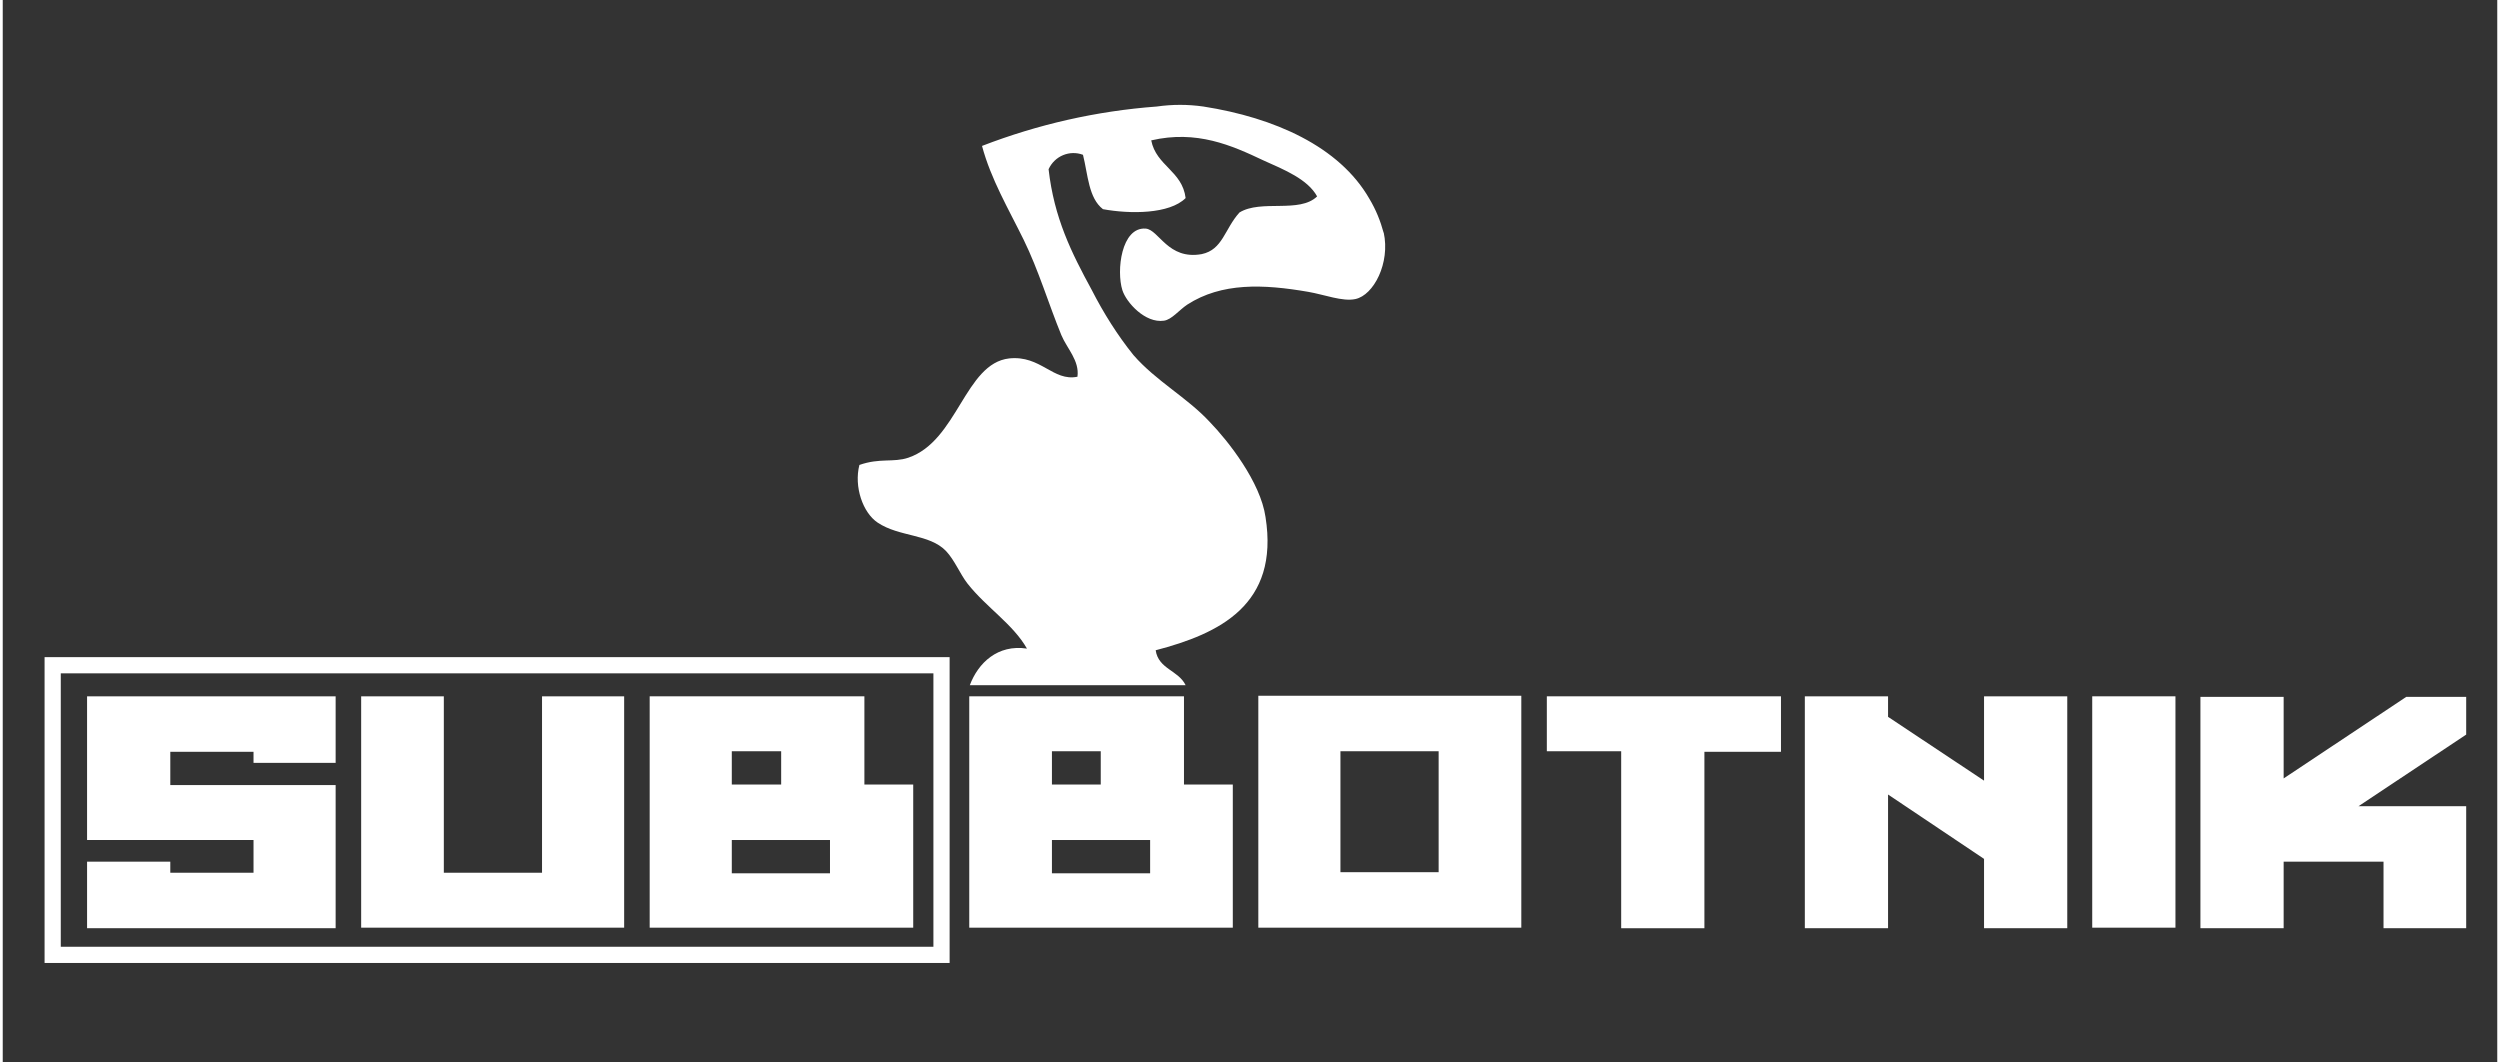 <?xml version="1.0" encoding="utf-8"?>
<svg xmlns="http://www.w3.org/2000/svg" xmlns:xlink="http://www.w3.org/1999/xlink" version="1.1" id="Ebene_1" x="0px" y="0px" viewBox="0 0 449.6 191.5" style="enable-background:new 0 0 449.6 191.5;" xml:space="preserve" width="320" height="136">
<rect x="0" y="0" width="449.6" height="191.5" fill="#333333" stroke="none"/>
<style type="text/css">
	.st0{fill:#FFFFFF;}
	.st1{fill:none;stroke:#FFFFFF;stroke-width:2.92;}
</style>
<g>
	<path class="st0" d="M60,125.5v12H45.2v-2h-15v6H60v25.8H15.2v-12h15v2h15v-5.9h-30v-25.9H60z"/>
	<path class="st0" d="M97.1,125.5H112v41.7H64.6v-41.7h14.9v31.8h17.7V125.5z"/>
	<path class="st0" d="M155.2,141.4h8.9v25.8h-47.5v-41.7h38.7V141.4z M131.4,141.4h8.9v-6h-8.9V141.4z M149.1,151.4h-17.7v6h17.7   V151.4z"/>
	<path class="st0" d="M212.9,141.4h8.8v25.8h-47.5v-41.7h38.7V141.4z M189.1,141.4h8.8v-6h-8.8V141.4z M206.8,151.4h-17.7v6h17.7   V151.4z"/>
	<path class="st0" d="M273.7,125.4v41.8h-47.4v-41.8H273.7z M258.8,157.2v-21.8h-17.7v21.8H258.8z"/>
	<path class="st0" d="M320.5,125.5v10h-13.8v31.8h-15v-31.9h-13.4v-9.9H320.5z"/>
	<path class="st0" d="M357.1,125.5h15v41.8h-15v-12.5l-17.3-11.6v24.1h-15v-41.8h15v3.7l17.3,11.5V125.5z"/>
	<path class="st0" d="M376.6,125.5h15v41.7h-15V125.5z"/>
	<path class="st0" d="M444,145.3v22h-14.9v-12h-18v12h-15v-41.7h15v14.7l22.1-14.7H444v6.8l-19.4,12.9H444z"/>
	<rect x="9" y="119.9" class="st1" width="160.2" height="52.2"/>
	<g>
		<path class="st0" d="M248.9,42c-0.6-2.2-1.4-4.2-2.6-6.2c-5.4-9.4-17.1-14.6-29.9-16.6c-2.8-0.4-5.6-0.4-8.4,0    c-10.8,0.8-21.4,3.2-31.5,7.1c1.6,6,4.8,11.4,7.5,16.9c2.7,5.5,4.5,11.6,6.8,17.2c1,2.4,3.3,4.6,2.9,7.5    c-4.4,0.9-6.6-3.9-12.3-3.3c-8,0.9-9.3,14.9-18.2,17.9c-2.7,0.9-5.1,0-8.8,1.3c-1,3.9,0.6,8.6,3.3,10.4c3.9,2.6,9.3,2,12.3,5.1    c1.6,1.7,2.5,4.1,3.9,5.9c3.4,4.3,8.2,7.3,10.7,11.7c-5.3-0.8-8.8,2.6-10.3,6.6h38.9c-1.3-2.7-4.9-2.9-5.4-6.3    c11.5-3,22.3-8.2,19.8-24c-0.9-6.3-6.7-13.7-10.1-17.2c-4.1-4.4-9.6-7.3-13.7-12c-2.9-3.6-5.4-7.6-7.5-11.7    c-3.7-6.8-6.8-13-7.8-21.8c1.1-2.4,3.8-3.5,6.2-2.6c0.9,3.6,1,7.8,3.6,9.8c4.9,0.9,12,0.9,14.9-2c-0.6-4.9-5.3-5.8-6.2-10.4    c8.2-1.9,14.5,0.9,20.2,3.6c3.8,1.7,8,3.4,9.7,6.5c-3.2,3.1-10.1,0.5-14,2.9c-2.7,3-3,6.7-6.8,7.5c-6.1,1.1-7.7-4.4-10.1-4.6    c-4.4-0.3-5.3,7.6-4.2,11.1c0.7,2.2,4.1,6,7.5,5.5c1.4-0.2,2.7-1.9,4.2-2.9c6.2-4,13.7-3.7,21.8-2.3c2.9,0.5,6.2,1.8,8.5,1.3    c3.3-0.7,6.3-6.5,5.1-12"/>
	</g>
</g>
</svg>
